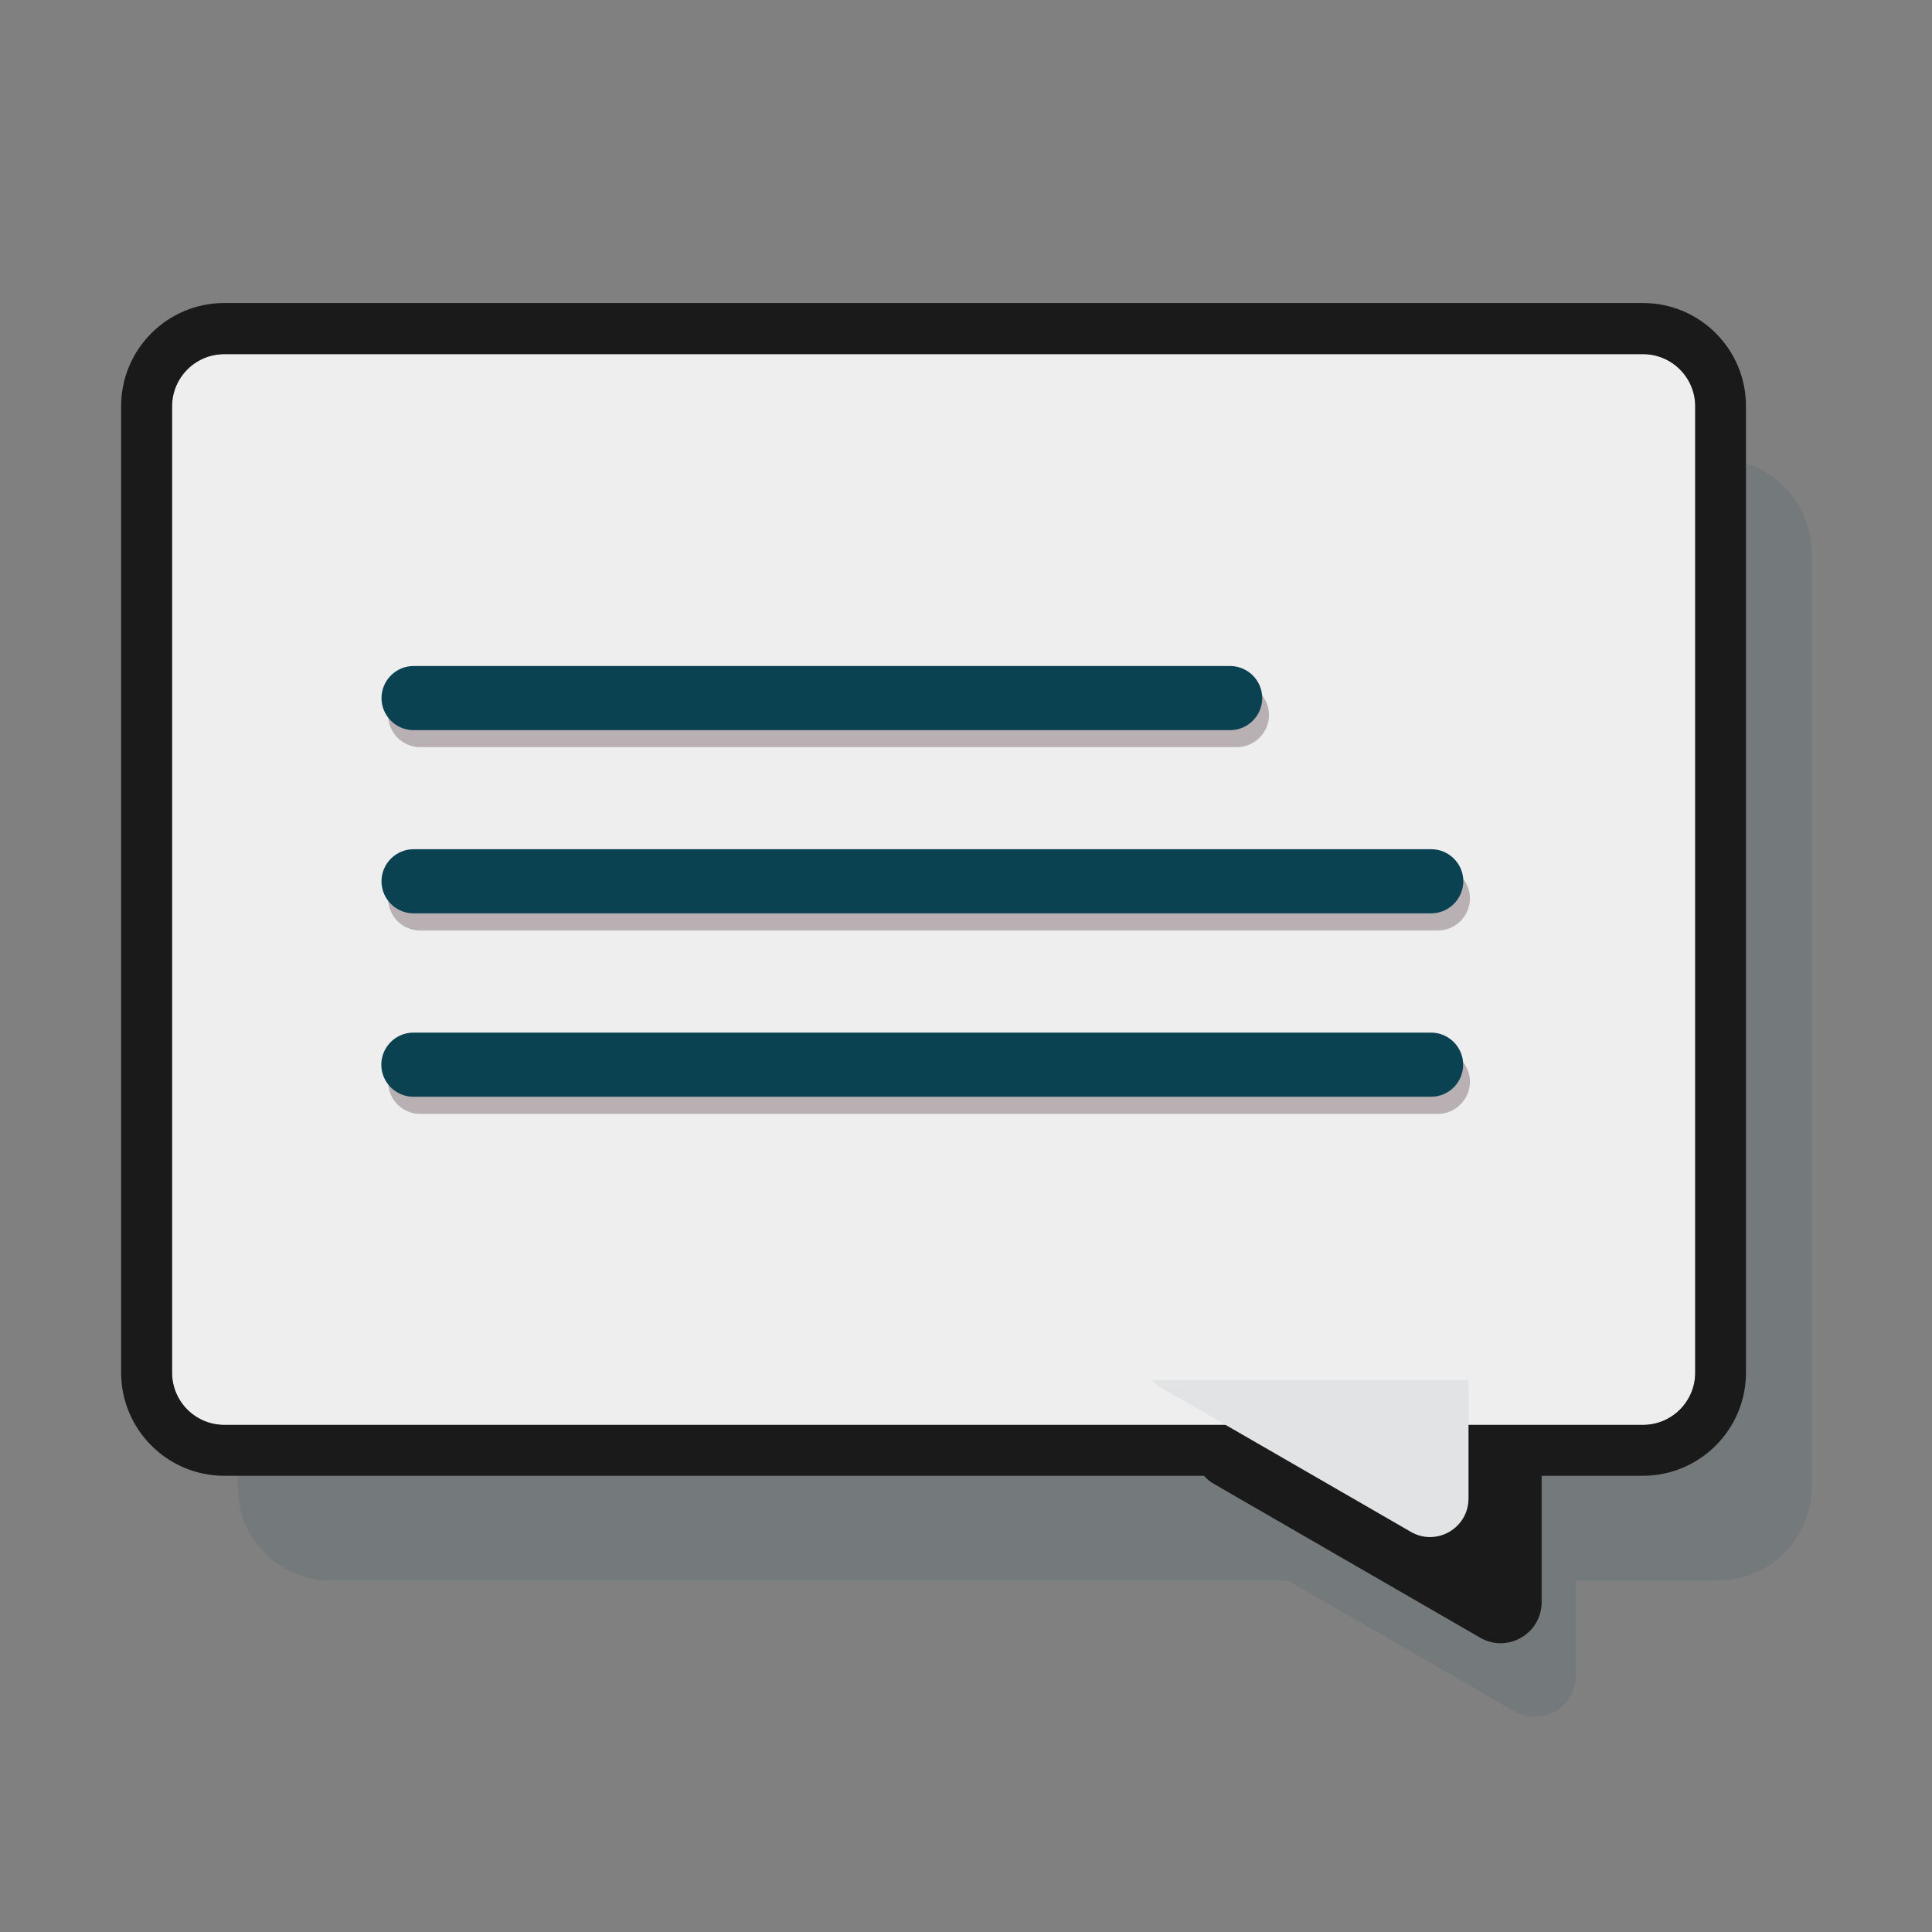 <?xml version="1.0" encoding="UTF-8"?> <svg xmlns="http://www.w3.org/2000/svg" width="800" height="800" viewBox="0 0 800 800" fill="none"><rect x="0" y="0" width="800" height="800" fill="#808080" stroke="none"/><path d="M711.406 190.078H137.188C115.781 190.078 98.438 207.5 98.438 228.828V615.781C98.438 637.188 115.859 654.531 137.188 654.531H533.359L627.031 708.594C638.359 715.156 652.5 706.953 652.5 693.828V654.453H711.406C732.812 654.453 750.156 637.031 750.156 615.703V228.828C750.156 207.5 732.734 190.078 711.406 190.078Z" fill="#0A4252" fill-opacity="0.1"></path><path d="M680.312 146.641H92.891C80.938 146.641 71.25 156.328 71.25 168.281V568.437C71.25 580.391 80.938 590.078 92.891 590.078H680.312C692.266 590.078 701.953 580.391 701.953 568.437V168.281C701.953 156.328 692.266 146.641 680.312 146.641Z" fill="#EEEEEE"></path><path d="M680.312 125.469H92.891C69.297 125.469 50.156 144.609 50.156 168.203V568.359C50.156 591.953 69.297 611.094 92.891 611.094H498.516C499.687 612.344 501.016 613.516 502.656 614.453L612.891 678.125C624.219 684.688 638.359 676.484 638.359 663.359V611.094H680.234C703.828 611.094 722.969 591.953 722.969 568.359V168.281C723.047 144.687 703.906 125.469 680.312 125.469ZM701.953 568.359C701.953 580.313 692.266 590 680.312 590H92.891C80.938 590 71.25 580.313 71.25 568.359V168.281C71.25 156.328 80.938 146.641 92.891 146.641H680.312C692.266 146.641 701.953 156.328 701.953 168.281V568.359Z" fill="#1A1A1A"></path><path d="M512.187 309.375H173.984C166.719 309.375 160.703 303.437 160.703 296.094C160.703 288.828 166.641 282.812 173.984 282.812H512.187C519.453 282.812 525.469 288.75 525.469 296.094C525.469 303.359 519.453 309.375 512.187 309.375ZM595.391 385.313H173.984C166.719 385.313 160.703 379.375 160.703 372.031C160.703 364.766 166.641 358.75 173.984 358.75H595.391C602.656 358.75 608.672 364.688 608.672 372.031C608.672 379.297 602.656 385.313 595.391 385.313ZM595.391 461.25H173.984C166.719 461.25 160.703 455.313 160.703 447.969C160.703 440.703 166.641 434.688 173.984 434.688H595.391C602.656 434.688 608.672 440.625 608.672 447.969C608.672 455.234 602.656 461.25 595.391 461.25Z" fill="#B8B0B2"></path><path d="M509.375 302.344H171.25C163.984 302.344 157.969 296.406 157.969 289.062C157.969 281.797 163.906 275.781 171.25 275.781H509.375C516.641 275.781 522.656 281.719 522.656 289.062C522.656 296.328 516.719 302.344 509.375 302.344ZM592.578 378.203H171.25C163.984 378.203 157.969 372.266 157.969 364.922C157.969 357.656 163.906 351.641 171.25 351.641H592.656C599.922 351.641 605.938 357.578 605.938 364.922C605.859 372.266 599.922 378.203 592.578 378.203ZM592.578 454.141H171.172C163.906 454.141 157.891 448.203 157.891 440.859C157.891 433.594 163.828 427.578 171.172 427.578H592.578C599.844 427.578 605.859 433.516 605.859 440.859C605.859 448.203 599.922 454.141 592.578 454.141Z" fill="#0A4252"></path><path d="M480.786 574.609L584.204 634.302C594.824 640.454 608.081 632.764 608.081 620.459V571.46H476.978C478.003 572.705 479.321 573.804 480.786 574.609Z" fill="#E2E3E5"></path></svg> 